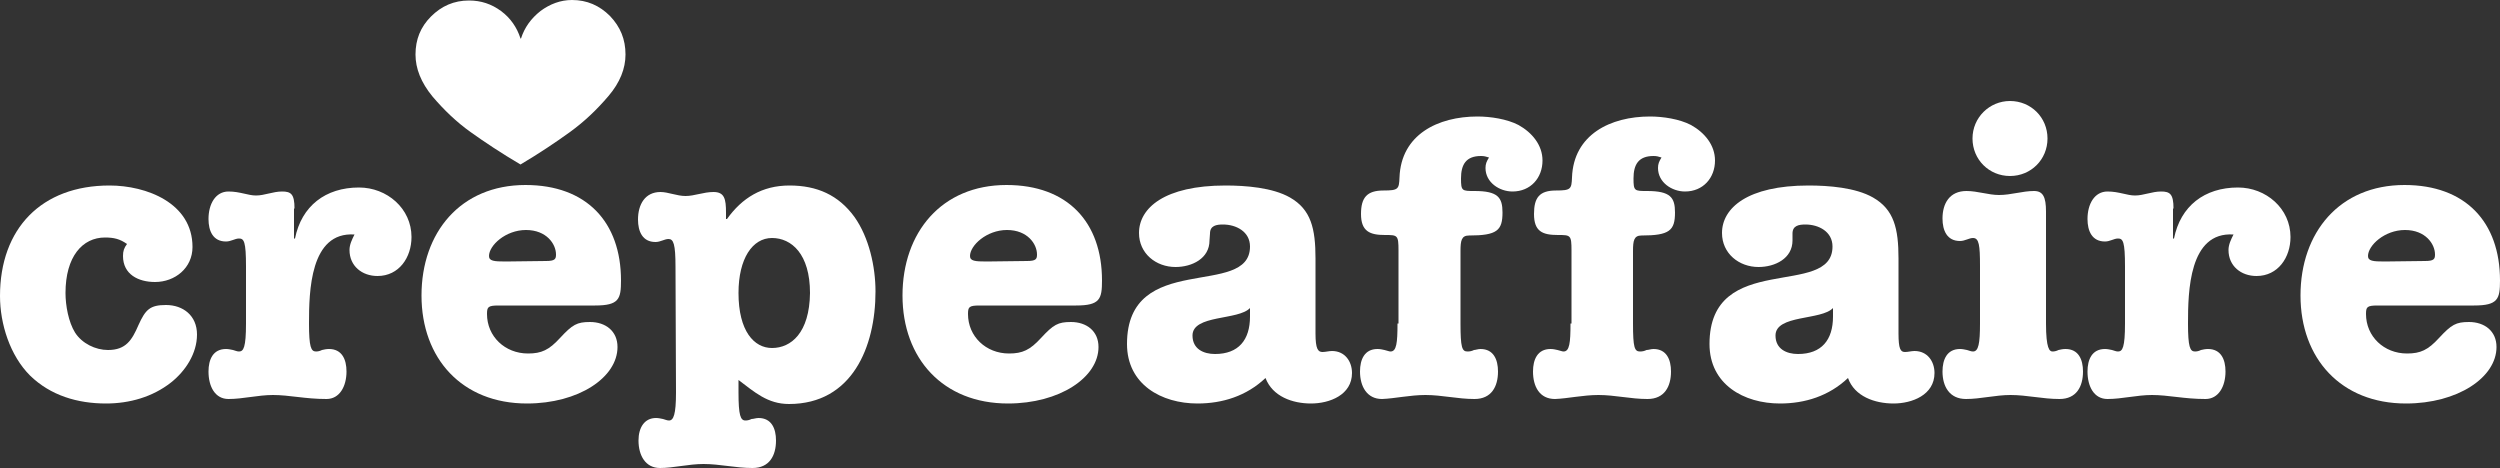 <?xml version="1.0" encoding="UTF-8"?>
<svg id="Layer_2" data-name="Layer 2" xmlns="http://www.w3.org/2000/svg" viewBox="0 0 500 93.6">
  <rect x="0" y="0" width="500" height="93.6" fill="#333333" stroke="none"/>
  <defs>
    <style>
      .cls-1 {
        fill: #fff;
      }
    </style>
  </defs>
  <g id="Layer_1-2" data-name="Layer 1">
    <g id="Crepe_Affair" data-name="Crepe Affair">
      <path class="cls-1" d="M125.1,10.9c0,2.8-1.1,5.6-3.4,8.3s-4.8,5.1-7.7,7.2c-2.9,2.1-6.2,4.3-9.9,6.5-3.9-2.3-7.2-4.5-10-6.5s-5.3-4.4-7.6-7.1c-2.3-2.8-3.4-5.6-3.4-8.4,0-3,1-5.5,3.1-7.6,2.1-2.1,4.6-3.2,7.6-3.2,2.4,0,4.5.7,6.4,2.1,1.9,1.4,3.2,3.3,3.9,5.5h.1c.7-2.2,2-4,3.9-5.5,1.9-1.4,4-2.2,6.3-2.2,3,0,5.5,1.1,7.6,3.2,2.1,2.2,3.1,4.7,3.1,7.7"/>
      <path class="cls-1" d="M242,46.7c0-1.6,1.3-1.8,2.6-1.8,2.6,0,5.4,1.4,5.4,4.4,0,10.5-24.6.7-24.6,19.5,0,8.1,6.9,11.9,14.1,11.9,5,0,9.8-1.5,13.6-5.1,1.4,3.7,5.4,5.1,9.1,5.1s8.2-1.7,8.2-6.1c0-2.3-1.4-4.4-4-4.4-.6,0-1.3.2-1.9.2-.9,0-1.4-.6-1.4-3.7v-15c0-6-.9-9.8-5.1-12.2-3.5-2-8.9-2.4-12.9-2.4-12.2,0-17.3,4.5-17.3,9.5,0,4.1,3.4,6.8,7.3,6.8,3.3,0,6.8-1.7,6.8-5.3l.1-1.4h0ZM250,63.3c0,4.7-2.3,7.5-7,7.5-2.3,0-4.5-1-4.5-3.7,0-4.2,9.2-3,11.5-5.5v1.7Z"/>
      <path class="cls-1" d="M279.5,64.7c0,3.9-.2,5.6-1.4,5.6-.3,0-.7-.2-1.2-.3-.4-.1-.9-.2-1.4-.2-2.6,0-3.5,2.1-3.5,4.5,0,3,1.4,5.5,4.4,5.5,2.6-.1,5.6-.8,8.7-.8,3.3,0,6.4.8,9.8.8s4.7-2.5,4.7-5.5c0-2.4-.9-4.5-3.5-4.5-.5,0-1,.2-1.3.2-.4.2-.8.3-1.3.3-1.1,0-1.4-.8-1.4-5.6v-14.5c0-2.1.2-3.1,1.7-3.1,5.6,0,6.7-1,6.7-4.6,0-3-.9-4.3-5.6-4.3-2.5,0-2.7,0-2.7-2.5,0-2.8,1-4.5,4-4.5.6,0,1,.1,1.6.3-.5.8-.7,1.3-.7,2.1,0,2.9,2.8,4.7,5.4,4.7,3.6,0,6-2.7,6-6.2,0-3.1-2.1-5.6-4.8-7.1-2.3-1.2-5.6-1.7-8.2-1.7-7.9,0-15.3,3.6-15.6,12.2-.1,2.3-.2,2.6-3.2,2.6-3.3,0-4.5,1.4-4.5,4.7,0,3.5,1.8,4.2,4.8,4.2,2.5,0,2.7,0,2.7,3.1v14.6h-.2Z"/>
      <path class="cls-1" d="M314.1,64.7c0,3.9-.2,5.6-1.4,5.6-.3,0-.7-.2-1.2-.3-.4-.1-.9-.2-1.4-.2-2.6,0-3.5,2.1-3.5,4.5,0,3,1.3,5.5,4.4,5.5,2.6-.1,5.6-.8,8.7-.8,3.3,0,6.4.8,9.8.8s4.7-2.5,4.7-5.5c0-2.4-.9-4.5-3.5-4.5-.5,0-1,.2-1.4.2-.4.2-.8.3-1.3.3-1.1,0-1.4-.8-1.4-5.6v-14.5c0-2.1.2-3.1,1.7-3.1,5.6,0,6.7-1,6.7-4.6,0-3-.9-4.3-5.6-4.3-2.5,0-2.7,0-2.7-2.5,0-2.8,1-4.5,4-4.5.6,0,1,.1,1.6.3-.5.8-.7,1.3-.7,2.1,0,2.9,2.8,4.7,5.4,4.7,3.6,0,6-2.7,6-6.2,0-3.1-2.1-5.6-4.8-7.1-2.3-1.2-5.6-1.7-8.2-1.7-7.9,0-15.3,3.6-15.6,12.2-.1,2.3-.2,2.6-3.2,2.6-3.3,0-4.4,1.4-4.4,4.7,0,3.5,1.7,4.2,4.8,4.2,2.5,0,2.7,0,2.7,3.1v14.6h-.2Z"/>
      <path class="cls-1" d="M358.5,46.7c0-1.6,1.3-1.8,2.6-1.8,2.6,0,5.4,1.4,5.4,4.4,0,10.5-24.6.7-24.6,19.5,0,8.1,6.9,11.9,14.1,11.9,5,0,9.8-1.5,13.6-5.1,1.3,3.7,5.4,5.1,9.1,5.1s8.2-1.7,8.2-6.1c0-2.3-1.4-4.4-4-4.4-.6,0-1.3.2-1.9.2-.9,0-1.3-.6-1.3-3.7v-15c0-6-.9-9.8-5.1-12.2-3.5-2-8.9-2.4-12.9-2.4-12.2,0-17.3,4.5-17.3,9.5,0,4.1,3.4,6.8,7.3,6.8,3.3,0,6.8-1.7,6.8-5.3v-1.4h0ZM366.6,63.3c0,4.7-2.3,7.5-7,7.5-2.3,0-4.5-1-4.5-3.7,0-4.2,9.2-3,11.5-5.5v1.7Z"/>
      <path class="cls-1" d="M396,64.7c0,4-.3,5.6-1.4,5.6-.4,0-.8-.2-1.2-.3-.5-.1-.9-.2-1.4-.2-2.6,0-3.5,2.1-3.5,4.5,0,3,1.4,5.5,4.7,5.5,2.9,0,5.9-.8,8.9-.8,3.3,0,6.4.8,9.8.8s4.7-2.5,4.7-5.5c0-2.4-.9-4.5-3.5-4.5-.5,0-1,.1-1.4.2-.4.2-.8.3-1.2.3-.6,0-1.3-.6-1.3-5.6v-22.4c0-2.9-.6-4.1-2.4-4.1-2.3,0-4.6.8-7,.8-2.1,0-4.3-.8-6.5-.8-3.4,0-4.8,2.5-4.8,5.5,0,2.4.9,4.5,3.5,4.5,1,0,1.8-.6,2.6-.6,1.2,0,1.4,1.4,1.4,5.6v11.5h0ZM402,20.2c-4.1,0-7.5,3.3-7.5,7.5s3.3,7.5,7.5,7.5,7.5-3.3,7.5-7.5-3.3-7.5-7.5-7.5"/>
      <path class="cls-1" d="M434.7,41.7c0-2.9-.7-3.4-2.5-3.4s-3.5.8-5.2.8c-1.6,0-3.2-.8-5.5-.8-2.6,0-4,2.5-4,5.5,0,2.4.9,4.5,3.5,4.5,1,0,1.8-.6,2.6-.6,1,0,1.4.6,1.4,5.6v11.4c0,4.8-.5,5.6-1.4,5.6-.4,0-.8-.2-1.2-.3-.5-.1-.9-.2-1.4-.2-2.6,0-3.5,2.1-3.5,4.5,0,3,1.3,5.5,4,5.5,2.9,0,5.9-.8,8.9-.8,3.3,0,6.4.8,10.7.8,2.6,0,4-2.5,4-5.5,0-2.4-.9-4.5-3.5-4.5-.5,0-1,.1-1.4.2-.4.2-.8.3-1.2.3-1,0-1.4-.9-1.4-5.6,0-6.4.2-18.4,9.1-17.8-.5,1-1,2-1,3.1,0,3.2,2.5,5.2,5.6,5.2,4.3,0,6.8-3.7,6.8-7.8,0-5.7-4.9-9.9-10.5-9.9-6.7,0-11.5,3.7-12.8,10.2h-.2v-6s.1,0,.1,0Z"/>
      <path class="cls-1" d="M494.8,61.1c4.8,0,5.2-1.3,5.2-5,0-11.7-6.9-19.1-19.1-19.1-13,0-20.8,9.5-20.8,22.1s8.1,21.6,21.1,21.6c10.3,0,18.1-5.2,18.1-11.3,0-3.2-2.4-5-5.5-5-2.6,0-3.5.5-6,3.2-2.2,2.4-3.7,3.1-6.4,3.1-4.6,0-8.2-3.4-8.2-7.9,0-1.4.2-1.7,2.3-1.7h19.3ZM476.9,52.3c-2.3,0-3.3-.1-3.3-1.1,0-2.1,3.3-5.2,7.4-5.2s6,2.8,6,4.9c0,.9-.2,1.3-2,1.3l-8.1.1h0Z"/>
      <path class="cls-1" d="M13.1,58.6c0-7.3,3.4-11.1,7.9-11.1,1.8,0,3,.3,4.4,1.3-.6.8-.8,1.4-.8,2.4,0,3.7,3.1,5.2,6.4,5.2,4,0,7.5-2.8,7.5-7,0-8.8-9.2-12.3-16.6-12.3-13.6,0-21.9,8.6-21.9,22.1,0,5.6,2,11.9,6,15.9,4.1,4,9.5,5.6,15.2,5.6,4.7,0,9.3-1.3,13-4.2,2.9-2.3,5.2-5.8,5.2-9.6s-2.8-5.9-6.2-5.9c-3.2,0-4.1.9-5.5,4-1.3,3-2.5,5-6.1,5-2.5,0-5.2-1.3-6.6-3.5-1.3-2.1-1.9-5.4-1.9-7.9"/>
      <path class="cls-1" d="M58.9,41.7c0-2.9-.7-3.4-2.5-3.4s-3.5.8-5.2.8c-1.6,0-3.2-.8-5.5-.8-2.6,0-4,2.5-4,5.5,0,2.4.9,4.5,3.5,4.5,1,0,1.8-.6,2.6-.6,1,0,1.4.6,1.4,5.6v11.4c0,4.8-.5,5.6-1.4,5.6-.4,0-.8-.2-1.2-.3-.5-.1-.9-.2-1.4-.2-2.6,0-3.5,2.1-3.5,4.5,0,3,1.3,5.5,4,5.5,2.9,0,5.9-.8,8.9-.8,3.3,0,6.4.8,10.7.8,2.6,0,4-2.5,4-5.5,0-2.4-.9-4.5-3.5-4.5-.5,0-1,.1-1.4.2-.4.2-.8.3-1.2.3-1,0-1.4-.9-1.4-5.6,0-6.4.2-18.4,9.1-17.8-.5,1-1,2-1,3.1,0,3.2,2.5,5.2,5.6,5.2,4.3,0,6.8-3.7,6.8-7.8,0-5.7-4.9-9.9-10.5-9.9-6.7,0-11.5,3.7-12.8,10.2h-.2v-6s.1,0,.1,0Z"/>
      <path class="cls-1" d="M119,61.1c4.8,0,5.2-1.3,5.2-5,0-11.7-6.9-19.1-19.1-19.1-13,0-20.8,9.5-20.8,22.1s8.1,21.6,21.1,21.6c10.3,0,18.1-5.2,18.1-11.3,0-3.2-2.4-5-5.5-5-2.6,0-3.5.5-6,3.2-2.2,2.4-3.7,3.1-6.4,3.1-4.6,0-8.2-3.4-8.2-7.9,0-1.4.2-1.7,2.3-1.7h19.3ZM101.1,52.3c-2.3,0-3.3-.1-3.3-1.1,0-2.1,3.3-5.2,7.4-5.2s6,2.8,6,4.9c0,.9-.2,1.3-2,1.3l-8.1.1h0Z"/>
      <path class="cls-1" d="M135.2,78.5c0,4.4-.5,5.6-1.4,5.6-.4,0-.8-.2-1.2-.3-.5-.1-.9-.2-1.4-.2-2.3,0-3.5,1.9-3.5,4.5,0,3,1.4,5.5,4.3,5.5,2.7,0,5.7-.8,8.7-.8,3.3,0,6.4.8,9.8.8s4.7-2.5,4.7-5.5c0-2.4-.9-4.5-3.5-4.5-.5,0-1,.2-1.4.2-.4.2-.8.3-1.2.3-1,0-1.4-1-1.4-5.6v-2.5c3.2,2.4,5.8,4.8,10.1,4.8,12.6,0,17.3-11.4,17.3-22.5,0-5-1.3-10.8-4.2-14.9-3.2-4.4-7.5-6.3-13-6.3s-9.5,2.5-12.5,6.7h-.2v-1.3c0-2.7-.3-4.1-2.5-4.1-2,0-3.8.8-5.6.8-1.7,0-3.5-.8-5-.8-3.1,0-4.5,2.5-4.5,5.5,0,2.4.9,4.5,3.5,4.5,1,0,1.8-.6,2.6-.6,1,0,1.4,1,1.4,5.6l.1,25.1h0ZM154.4,69.6c-3.6,0-6.7-3.4-6.7-11,0-6.9,2.8-11,6.7-11s7.6,3.2,7.6,11c-.1,8-3.8,11-7.6,11"/>
      <path class="cls-1" d="M215.2,61.1c4.8,0,5.2-1.3,5.2-5,0-11.7-6.9-19.1-19.1-19.1-13,0-20.8,9.5-20.8,22.1s8.1,21.6,21.1,21.6c10.3,0,18.1-5.2,18.1-11.3,0-3.2-2.4-5-5.5-5-2.6,0-3.5.5-6,3.2-2.2,2.4-3.7,3.1-6.4,3.1-4.6,0-8.2-3.4-8.2-7.9,0-1.4.2-1.7,2.3-1.7h19.3ZM197.3,52.3c-2.3,0-3.3-.1-3.3-1.1,0-2.1,3.3-5.2,7.4-5.2s6,2.8,6,4.9c0,.9-.2,1.3-2,1.3l-8.1.1h0Z"/>
    </g>
  </g>
</svg>